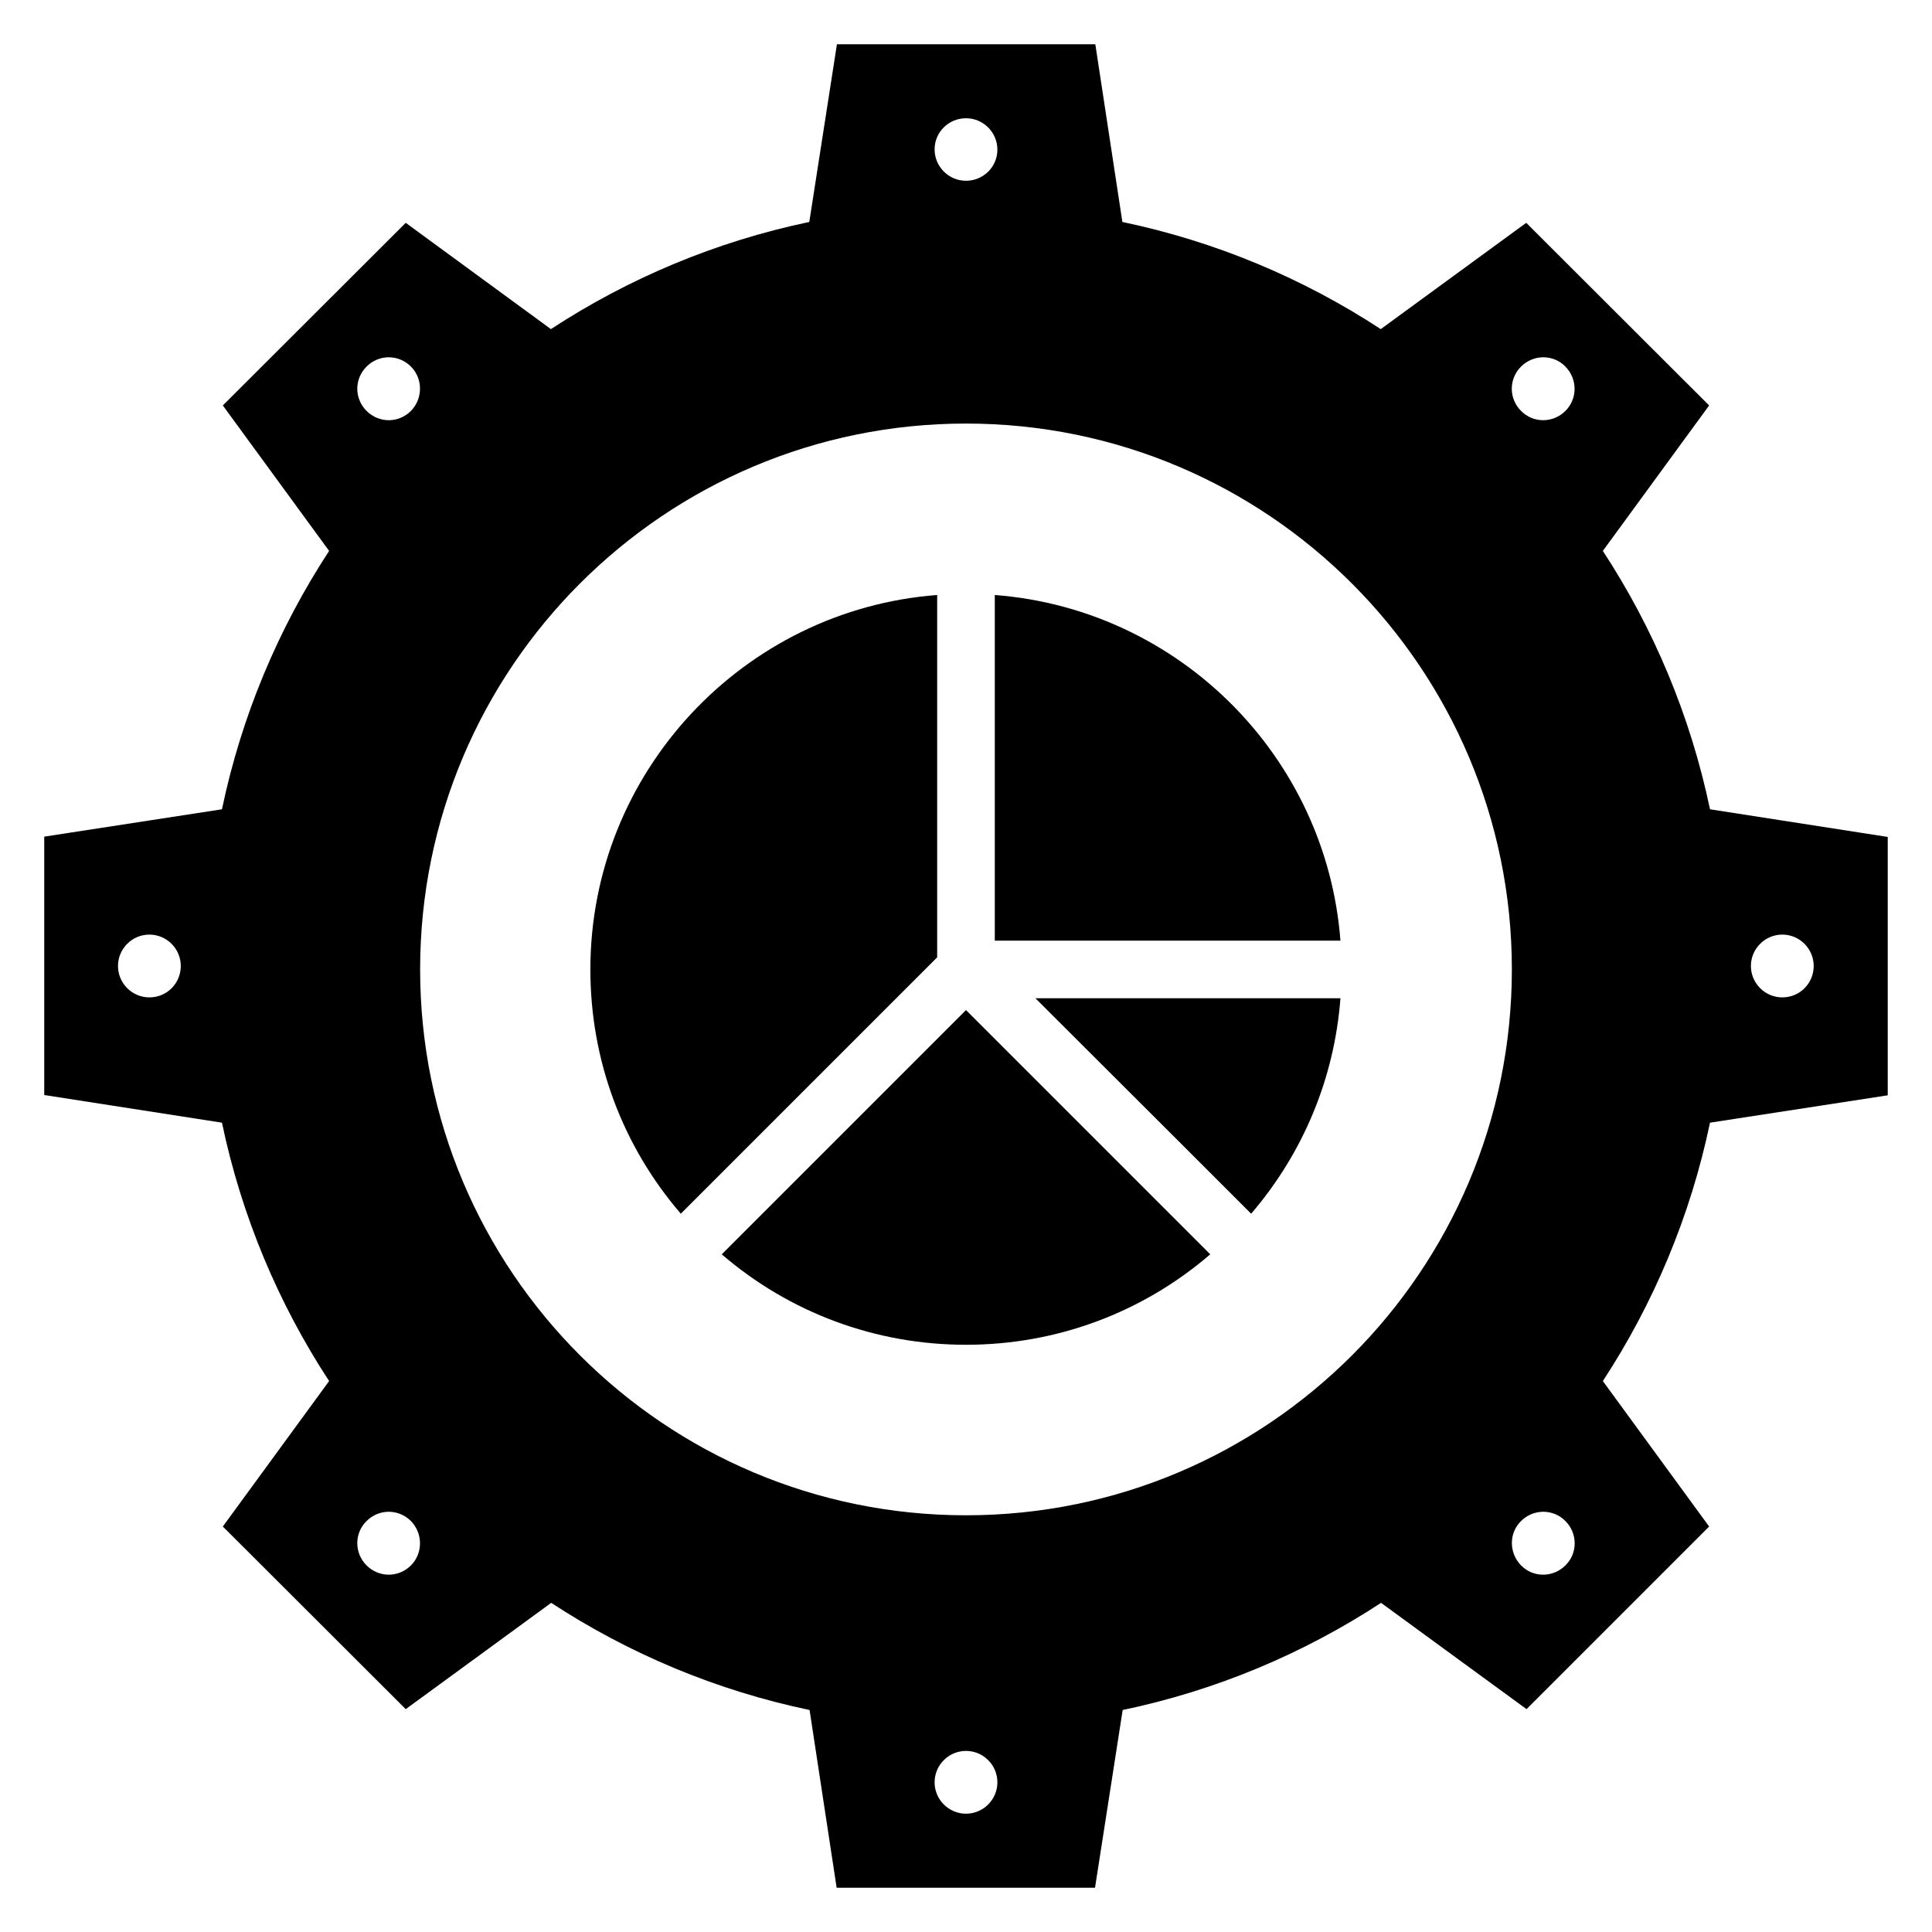 <?xml version="1.0" encoding="UTF-8"?>
<!-- Uploaded to: ICON Repo, www.svgrepo.com, Generator: ICON Repo Mixer Tools -->
<svg fill="#000000" width="800px" height="800px" version="1.1" viewBox="144 144 512 512" xmlns="http://www.w3.org/2000/svg">
 <g>
  <path d="m400 411.68-64.73 64.73c18.016 15.496 40.762 23.969 64.73 23.969s46.719-8.473 64.73-23.969z"/>
  <path d="m392.36 301.68c-51.297 3.894-91.906 46.945-91.906 99.234 0 24.047 8.473 46.719 23.969 64.73l67.938-67.938z"/>
  <path d="m458.39 448.47 17.176 17.176c13.816-16.105 22.062-35.953 23.664-57.098l-80.84-0.004z"/>
  <path d="m407.63 301.68v91.602h91.602c-3.742-48.855-42.824-87.863-91.602-91.602z"/>
  <path d="m597.17 358.47c-5.191-24.809-14.961-47.938-28.398-68.473l28.168-38.551-48.473-48.395-38.551 28.168c-20.535-13.434-43.664-23.207-68.473-28.398l-7.172-47.098h-68.473l-7.328 47.098c-24.809 5.191-47.938 14.961-68.473 28.398l-38.473-28.168-48.473 48.395 28.168 38.551c-13.434 20.535-23.207 43.664-28.398 68.473l-47.098 7.25v68.473l47.098 7.328c5.191 24.809 14.961 47.938 28.398 68.473l-28.168 38.551 48.473 48.395 38.551-28.168c20.535 13.434 43.664 23.207 68.473 28.398l7.172 47.098h68.473l7.328-47.098c24.809-5.191 47.938-14.961 68.473-28.398l38.551 28.168 48.395-48.395-28.168-38.551c13.434-20.535 23.207-43.664 28.398-68.473l47.098-7.25v-68.473zm-413.58 49.848c-4.582 0-8.32-3.742-8.32-8.32 0-4.582 3.742-8.32 8.32-8.32 4.582 0 8.32 3.742 8.32 8.32s-3.664 8.32-8.32 8.32zm216.41-232.98c4.582 0 8.32 3.742 8.32 8.32 0 4.582-3.742 8.246-8.32 8.246-4.582 0-8.32-3.742-8.32-8.32 0-4.582 3.738-8.246 8.32-8.246zm-147.1 383.51c-3.281 3.281-8.473 3.281-11.754 0s-3.281-8.551 0-11.754c3.281-3.281 8.473-3.281 11.754 0 3.207 3.281 3.207 8.547 0 11.754zm0-305.95c-3.281 3.281-8.473 3.281-11.754 0s-3.281-8.473 0-11.754 8.473-3.281 11.754 0c3.207 3.203 3.207 8.469 0 11.754zm147.1 371.75c-4.582 0-8.32-3.742-8.32-8.32 0-4.582 3.742-8.32 8.32-8.32 4.582 0 8.32 3.742 8.32 8.32s-3.742 8.32-8.32 8.32zm0-79.082c-79.922 0-144.66-64.809-144.66-144.66 0-79.922 64.809-144.66 144.66-144.66s144.66 64.809 144.66 144.66c-0.004 79.848-64.734 144.66-144.66 144.66zm158.85 13.281c-3.281 3.281-8.551 3.281-11.754 0-3.207-3.281-3.281-8.551 0-11.754 3.281-3.281 8.551-3.281 11.754 0 3.281 3.281 3.281 8.547 0 11.754zm0-305.95c-3.281 3.281-8.551 3.281-11.754 0-3.281-3.281-3.281-8.473 0-11.754s8.551-3.281 11.754 0c3.207 3.281 3.281 8.469 0 11.754zm57.48 155.42c-4.582 0-8.32-3.742-8.32-8.32 0-4.582 3.742-8.32 8.32-8.32 4.582 0 8.32 3.742 8.32 8.32s-3.664 8.32-8.32 8.32z"/>
 </g>
</svg>